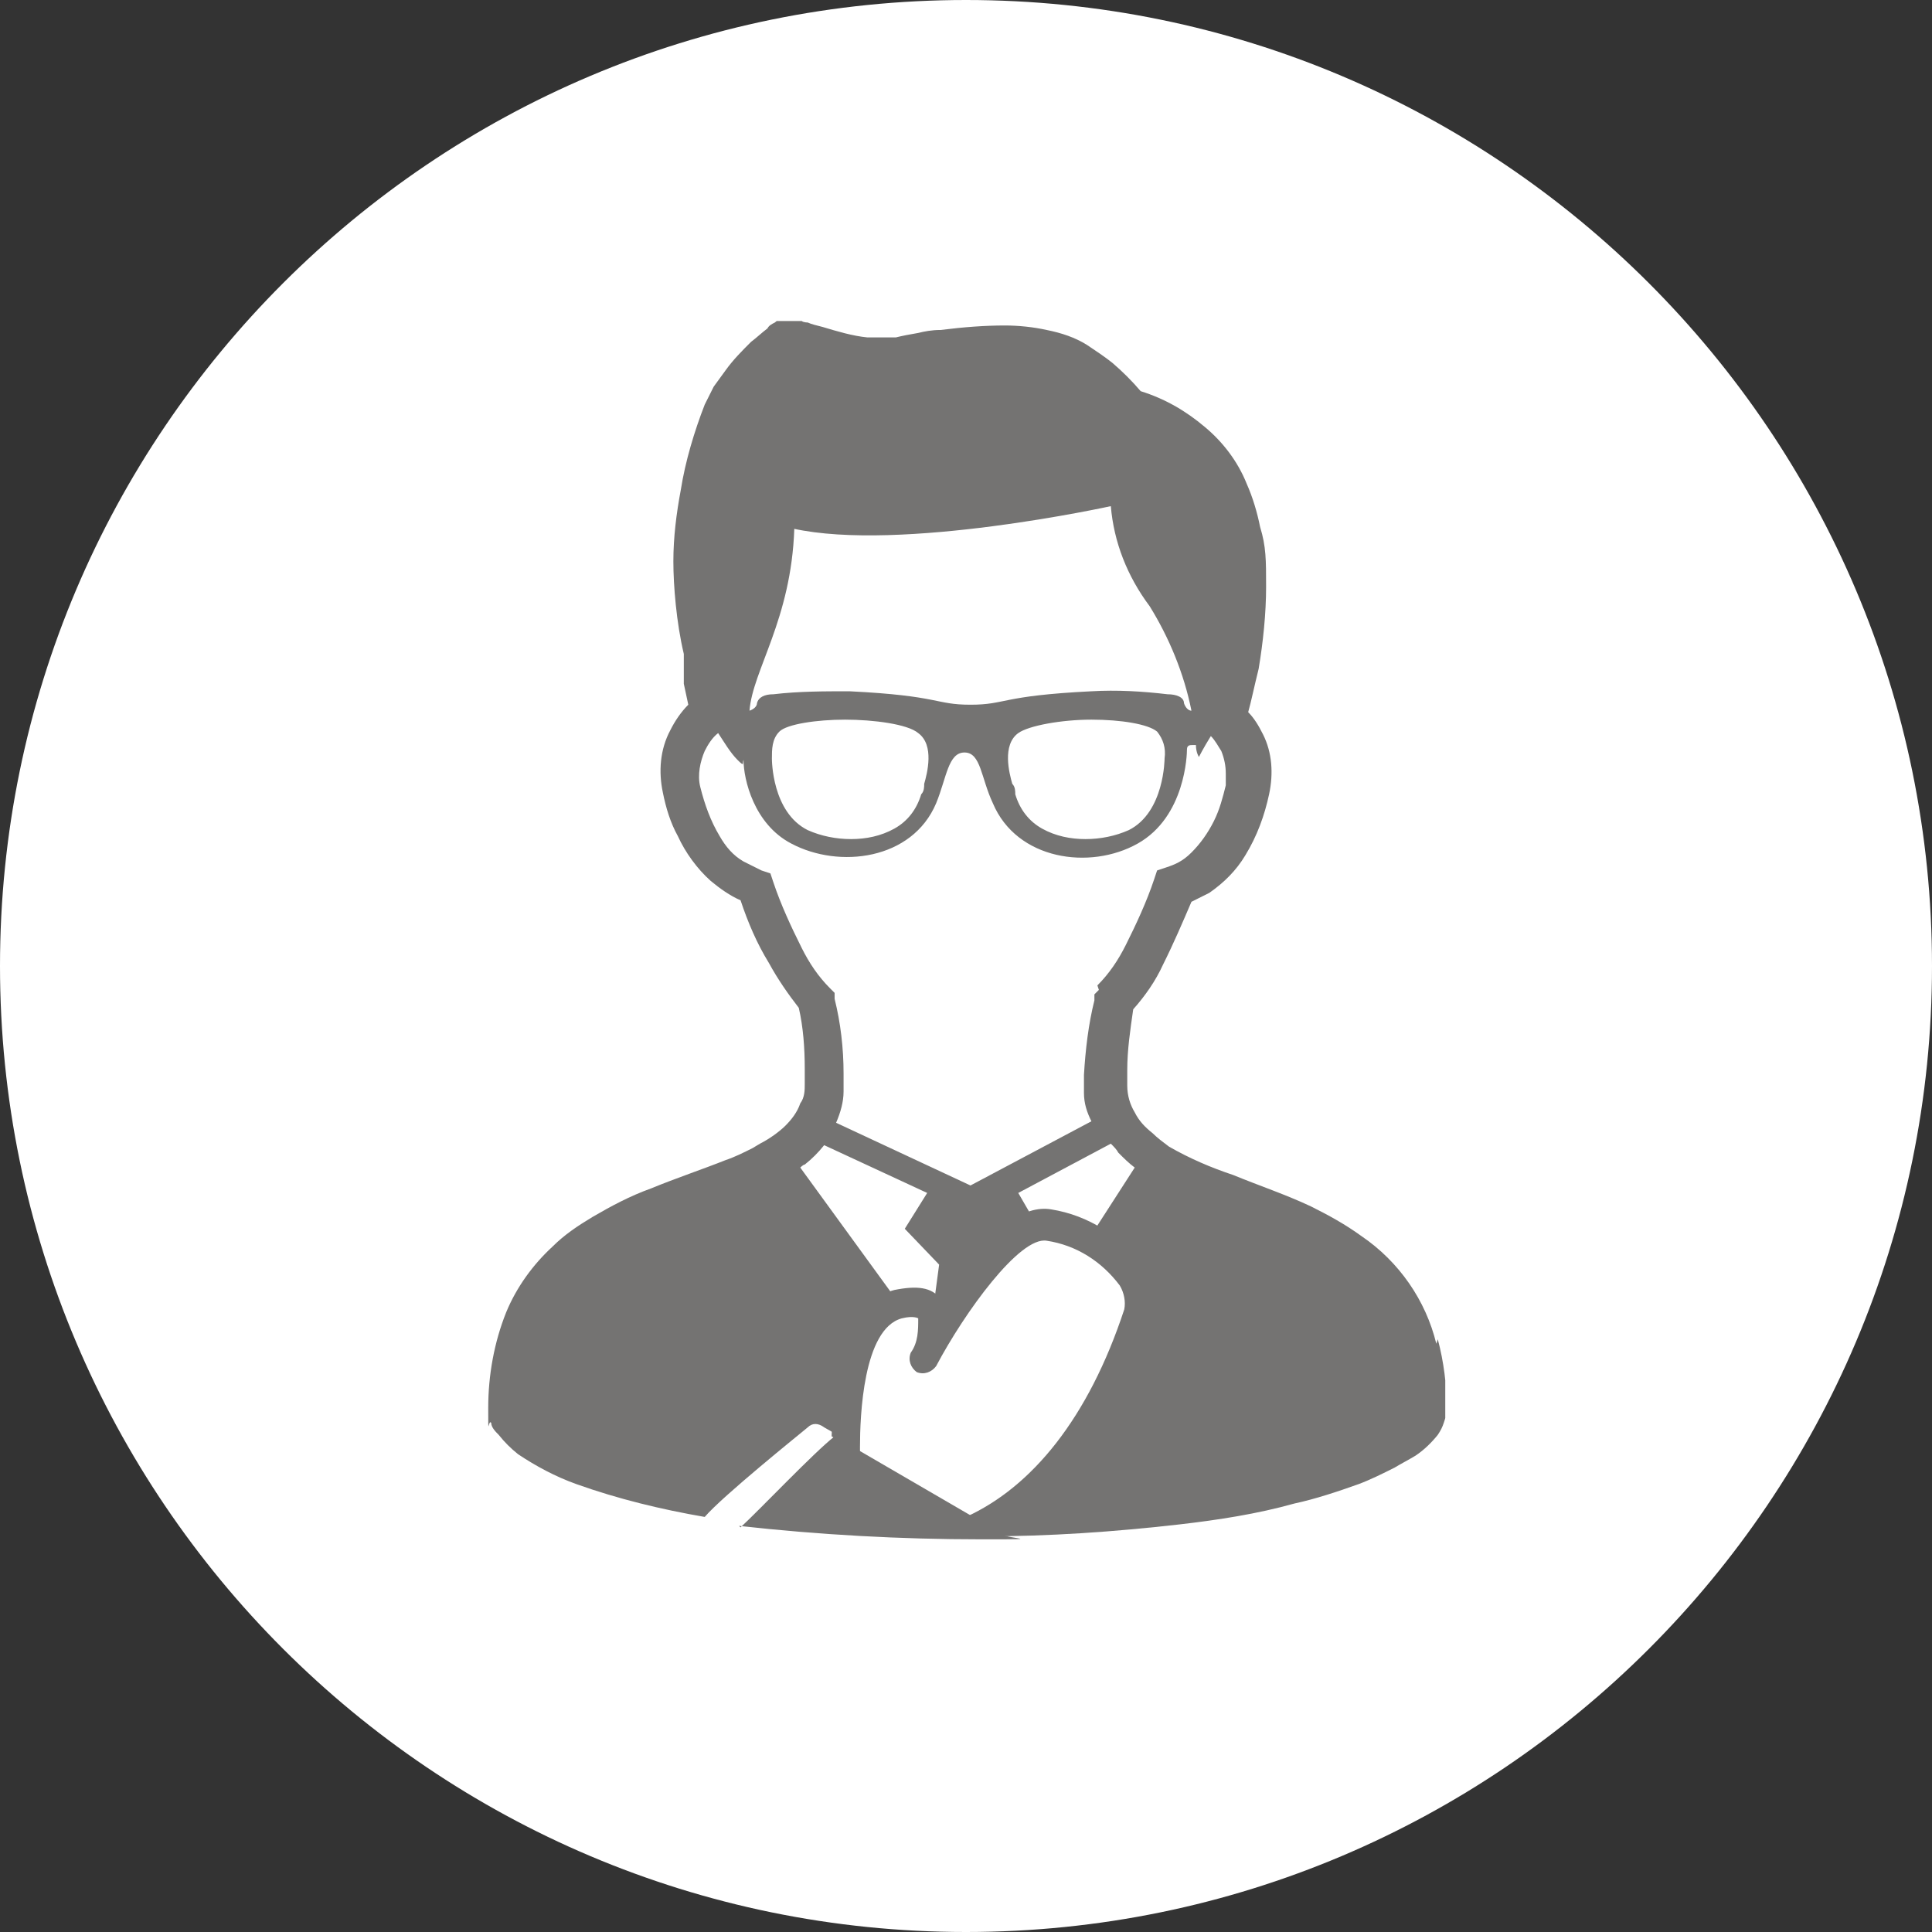 <?xml version="1.0" encoding="UTF-8"?>
<svg id="_レイヤー_1" xmlns="http://www.w3.org/2000/svg" xmlns:xlink="http://www.w3.org/1999/xlink" version="1.1" viewBox="0 0 129.4 129.4">
  <rect x="0" y="0" width="129.4" height="129.4" fill="#333333" stroke="none"/>
  <!-- Generator: Adobe Illustrator 29.5.0, SVG Export Plug-In . SVG Version: 2.1.0 Build 137)  -->
  <defs>
    <style>
      .st0 {
        fill: none;
      }

      .st1 {
        fill: #747372;
      }

      .st2 {
        fill: #fff;
      }

      .st3 {
        clip-path: url(#clippath);
      }
    </style>
    <clipPath id="clippath">
      <rect class="st0" x="32.7" y="21.5" width="64.1" height="81.6"/>
    </clipPath>
  </defs>
  <g id="_グループ_78">
    <path id="_パス_451" class="st2" d="M64.7,0c35.7,0,64.7,29,64.7,64.7s-29,64.7-64.7,64.7S0,100.4,0,64.7,29,0,64.7,0h0Z"/>
    <g id="_グループ_2755">
      <g class="st3">
        <g id="_グループ_2755-2">
          <path id="_パス_159566" class="st1" d="M49.5,102.2c5.4.6,10.8.9,16.2.9s.8,0,1.1-.6c.2-.4-.3-.4-1.1-.6l-9.8-5.7c-1.4,1.1-4.9,4.8-6.3,6.1"/>
          <path id="_パス_159567" class="st1" d="M96.2,90c-.7-2.9-2.5-5.5-5-7.2-1.1-.8-2.2-1.4-3.4-2-1.7-.8-3.5-1.4-5.2-2.1-1.5-.5-2.9-1.1-4.3-1.9h0c-.4-.3-.8-.6-1.1-.9-.5-.4-.9-.8-1.2-1.4-.3-.5-.5-1.1-.5-1.8v-1c0-1.4.2-2.7.4-4.1.8-.9,1.5-1.9,2-3,.7-1.4,1.3-2.8,1.9-4.2l1.2-.6c1-.7,1.8-1.5,2.4-2.5.8-1.3,1.3-2.7,1.6-4.1.3-1.4.2-2.8-.4-4-.3-.6-.6-1.1-1-1.5.2-.7.4-1.7.7-2.9.3-1.8.5-3.7.5-5.5s0-2.7-.4-4c-.2-1-.5-2-.9-2.9-.6-1.5-1.6-2.8-2.8-3.8-1.3-1.1-2.7-1.9-4.3-2.4-.6-.7-1.2-1.3-1.9-1.9-.5-.4-1.1-.8-1.7-1.2-.8-.5-1.7-.8-2.7-1-.9-.2-1.9-.3-2.8-.3-1.3,0-2.7.1-4.3.3-.6,0-1.1.1-1.5.2-.6.1-1.1.2-1.5.3h-1.9c-1-.1-2-.4-3-.7-.4-.1-.8-.2-1-.3,0,0-.3,0-.4-.1s-.2,0-.2,0c0,0-.2,0-.4-.1h-.9c0,0-.2.1-.3.2-.2.1-.4.2-.5.4-.4.3-.7.6-1.1.9-.6.6-1.2,1.2-1.7,1.9-.3.4-.5.7-.8,1.1-.2.4-.4.8-.6,1.2-.7,1.8-1.3,3.8-1.6,5.7-.3,1.6-.5,3.2-.5,4.8s.2,4.1.7,6.2v1.7h0v.3l.3,1.4c-.5.5-.9,1.1-1.2,1.7-.7,1.3-.8,2.8-.5,4.2h0c.2,1,.5,2,1,2.9.5,1.1,1.3,2.2,2.2,3,.6.5,1.3,1,2,1.3.5,1.5,1.1,2.9,1.9,4.2.6,1.1,1.3,2.1,2,3,.3,1.3.4,2.7.4,4.1v1c0,.4,0,.9-.3,1.3-.2.6-.6,1.1-1,1.5s-1.1.9-1.7,1.2l-.5.3c-.6.3-1.2.6-1.8.8-1.5.6-3.3,1.2-5,1.9-1.4.5-2.7,1.2-3.9,1.9-1,.6-1.9,1.2-2.7,2-1.3,1.2-2.4,2.7-3.1,4.4-.8,2-1.2,4.2-1.2,6.4s0,.7.2,1c0,.3.3.6.5.8.4.5.8.9,1.3,1.3,1.2.8,2.5,1.5,3.9,2,2.8,1,5.7,1.7,8.6,2.2,1.2-1.4,6.3-5.5,6.9-6,.3-.3.7-.3,1.1,0l1.4.8c0-2.5.3-8.4,3.4-9.4l-6.4-8.8c0,0,.2-.2.3-.2.5-.4.9-.8,1.3-1.3l6.9,3.2-1.5,2.4,2.3,2.4-.4,3c0,.7,0,1.3-.3,2v.2h0c0,.4-.3.7-.3.7,0,0,4.1-7.7,7.4-8.8l-1.1-1.9,6.2-3.3c.2.2.4.4.5.6.4.4.7.7,1.1,1l-2.9,4.5c2.2,1.2,3.7,3.1,3.1,4.9-.8,2.4-3.6,10.9-10.3,14.2l.5.3-.5.8c4.4,0,8.7-.3,13.1-.8,2.6-.3,5.2-.7,7.7-1.4,1.4-.3,2.9-.8,4.3-1.3.8-.3,1.6-.7,2.4-1.1.5-.3.9-.5,1.4-.8.6-.4,1.1-.9,1.5-1.4.2-.3.3-.5.4-.8s.2-.6.2-1c0-1.5-.2-3.1-.6-4.6M53.1,35.4c7.2,1.6,21.3-1.5,21.3-1.5.2,2.4,1.1,4.7,2.6,6.7,1.3,2.1,2.3,4.5,2.8,7h0c-.2,0-.4-.2-.5-.5,0-.4-.5-.6-1.1-.6-1.7-.2-3.4-.3-5.1-.2-6.1.3-5.7.9-8.1.9s-2-.6-8.1-.9c-1.7,0-3.4,0-5.1.2-.6,0-1,.2-1.1.6,0,.2-.2.4-.5.5h0c.2-2.7,2.8-6.1,3-12.2M78,50.8s0,3.6-2.4,4.8c-.9.4-1.9.6-2.9.6s-2-.2-2.9-.7-1.5-1.3-1.8-2.3c0-.2,0-.5-.2-.7-.2-.7-.7-2.6.4-3.4.7-.5,2.9-.9,4.9-.9s3.8.3,4.4.8c.4.5.6,1.1.5,1.8M61.9,52.5c0,.2,0,.5-.2.7-.3,1-.9,1.8-1.8,2.3-.9.5-1.9.7-2.9.7s-2-.2-2.9-.6c-2.4-1.2-2.4-4.7-2.4-4.8,0-.6,0-1.3.5-1.8s2.5-.8,4.4-.8,4.2.3,4.9.9c1.1.8.6,2.7.4,3.4M73.6,66.3l-.3.3v.4c-.4,1.6-.6,3.3-.7,5v1.2c0,.7.2,1.3.5,1.9h0l-8.1,4.3-9-4.2c.3-.7.5-1.4.5-2.1v-1.2c0-1.7-.2-3.4-.6-5v-.4l-.3-.3c-.8-.8-1.4-1.7-1.9-2.7-.7-1.4-1.4-2.9-1.9-4.4l-.2-.6-.6-.2c-.4-.2-.8-.4-1.2-.6-.7-.4-1.2-1-1.6-1.7-.6-1-1-2.1-1.3-3.3-.2-.8,0-1.7.3-2.4.2-.4.5-.9.9-1.2.4.6.8,1.3,1.3,1.8s.3.2.4,0c0,1.3.7,4.3,3.2,5.6,3.2,1.7,8.1,1.1,9.7-2.7.7-1.7.8-3.4,1.9-3.4s1.1,1.7,1.9,3.4c1.6,3.8,6.5,4.5,9.7,2.7s3.3-6,3.3-6.3.2-.3.4-.3h.2c0,.5.2.8.2.8,0,0,.3-.6.8-1.4.3.3.5.7.7,1,.2.5.3,1,.3,1.5v.8c-.2.8-.4,1.6-.8,2.4-.4.8-.9,1.5-1.5,2.1s-1.1.8-1.7,1l-.6.2-.2.6c-.5,1.5-1.2,3-1.9,4.4-.5,1-1.1,1.9-1.9,2.7"/>
          <path id="_パス_159568" class="st1" d="M62.4,88l-.3,2c.3-.6.3-1.3.3-2"/>
          <path id="_パス_159569" class="st1" d="M76.6,84.9c-1.5-2.1-3.7-3.5-6.2-3.9-1.8-.3-3.9,1.2-6.4,4.6-.3.5-.7.9-1,1.4h0c-.6-.8-1.6-.9-3.1-.6-3.7,1-4.1,6.8-4.2,9.8l1.9,1.1v-.4c0-2,.2-7.9,2.8-8.6.8-.2,1.1,0,1.1,0,0,.8,0,1.6-.5,2.3-.2.5,0,1,.4,1.3.5.2,1,0,1.3-.4,1.9-3.6,5.6-8.7,7.4-8.4,2,.3,3.7,1.4,4.9,3,.3.5.4,1.1.3,1.6-2.4,7.3-6.2,11.9-10.6,13.9l2,1.1c4.3-2.4,8-7.2,10.4-14.4.3-1.1.2-2.3-.4-3.2"/>
        </g>
      </g>
    </g>
  </g>
</svg>